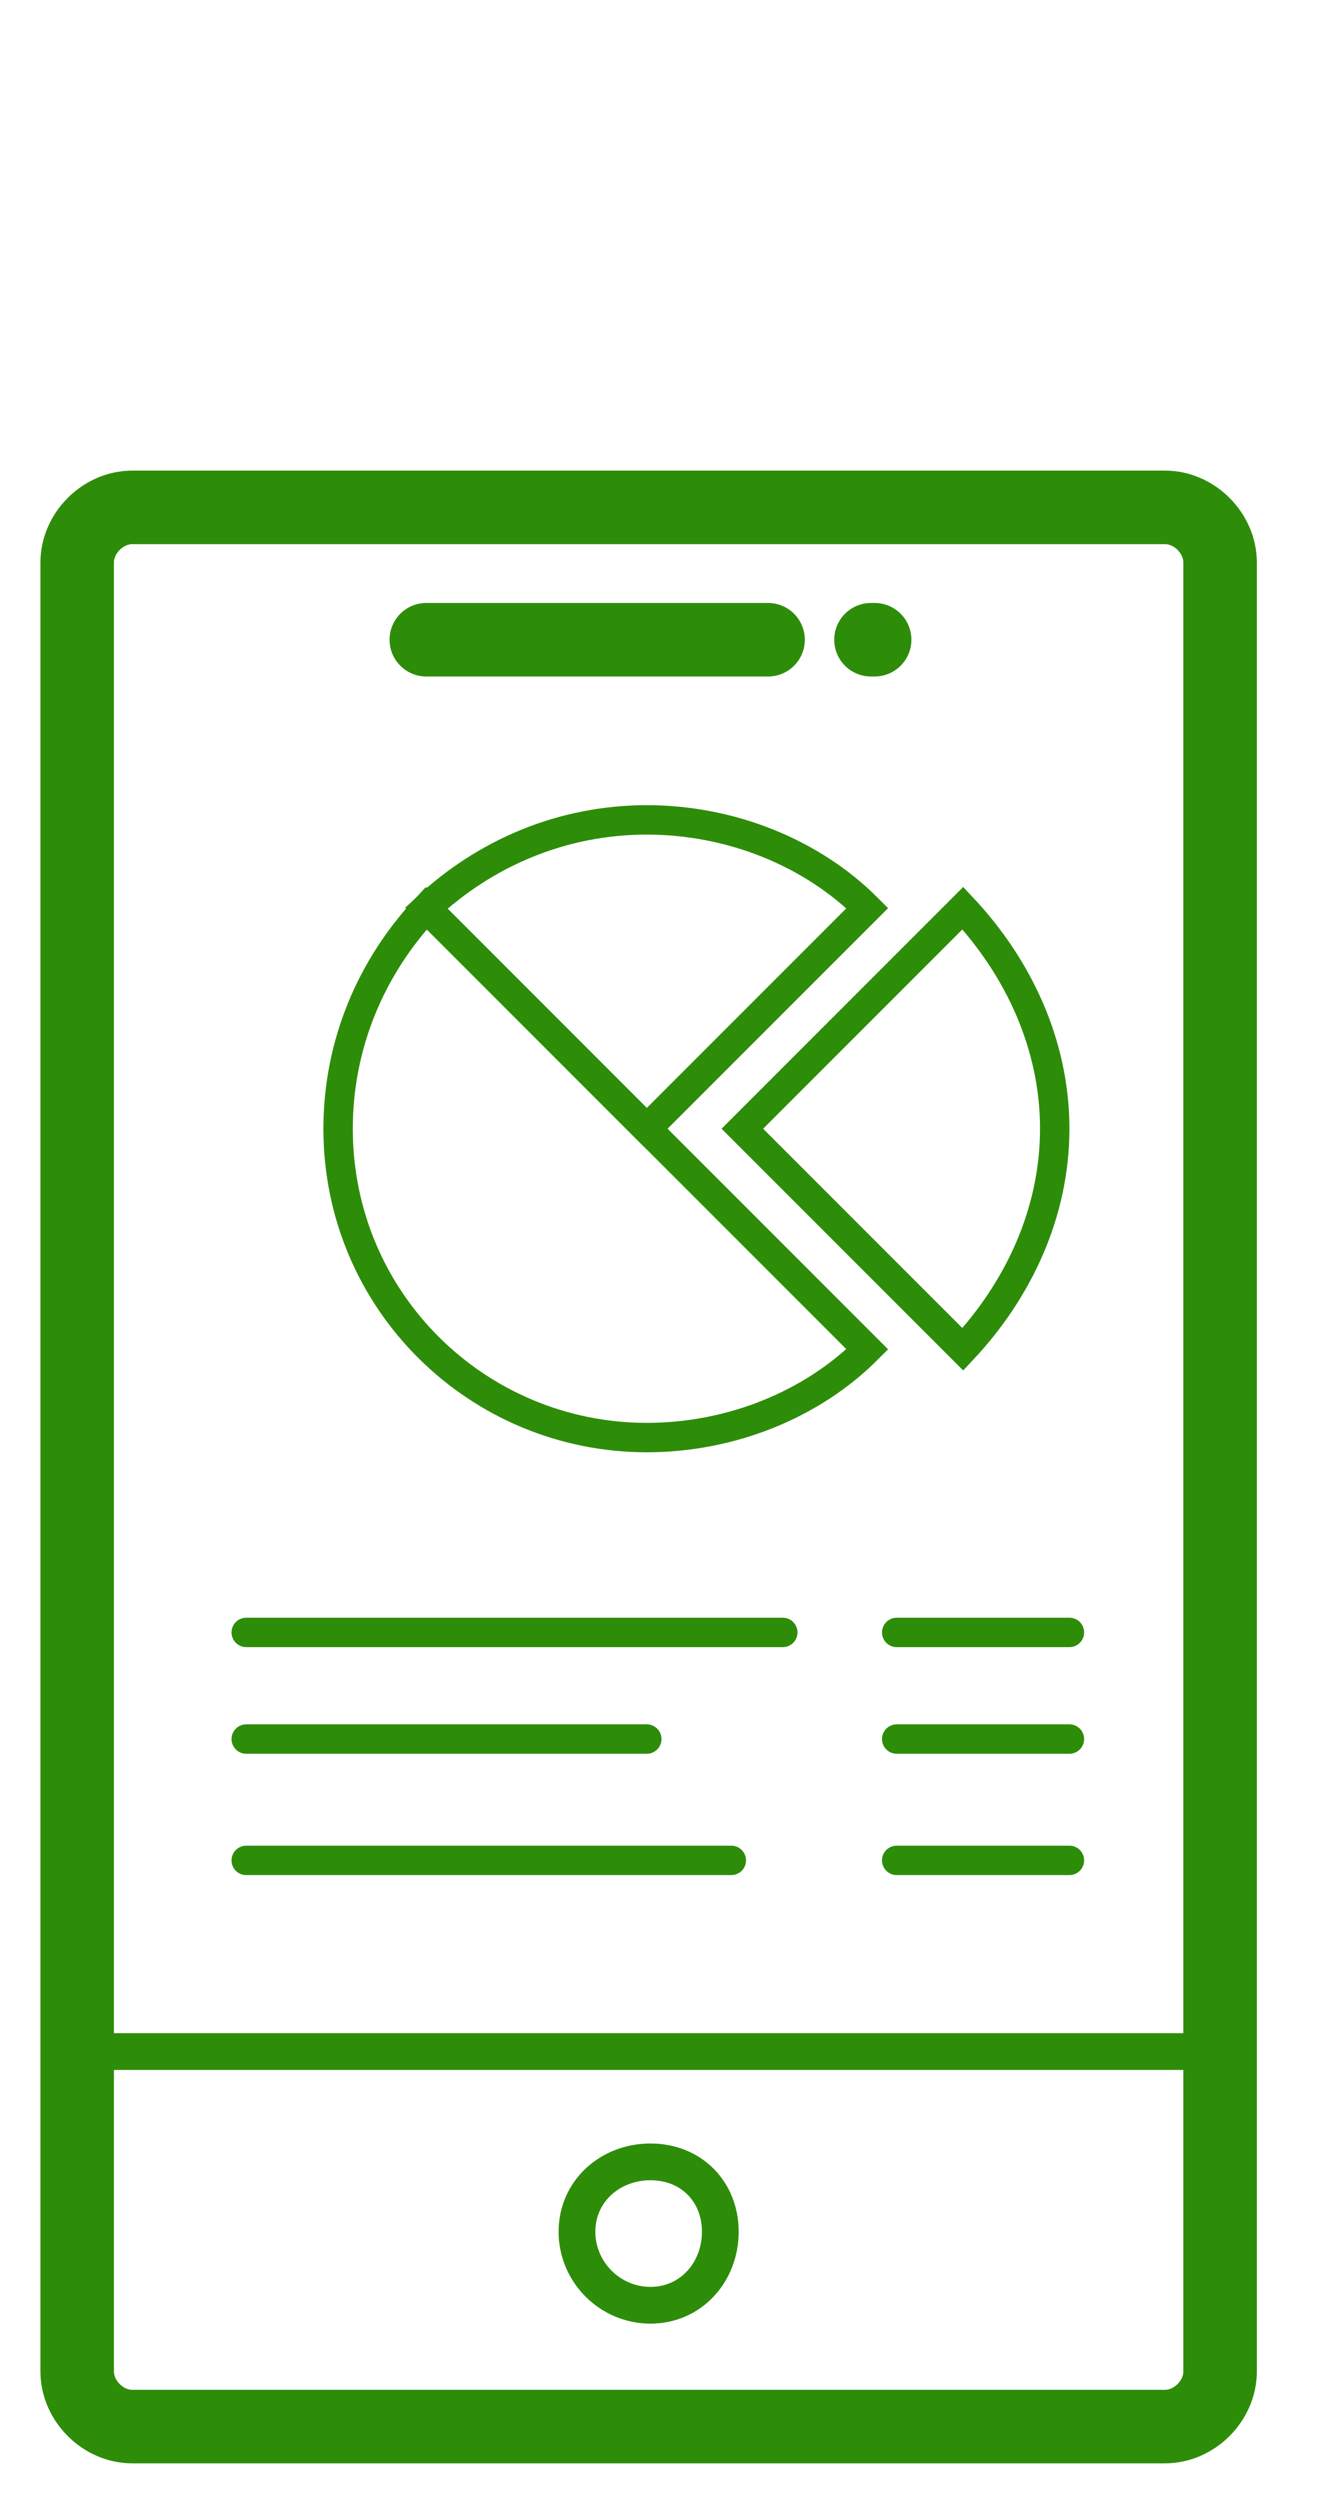 <svg version="1.2" xmlns="http://www.w3.org/2000/svg" viewBox="0 0 36 68" width="36" height="68">
	<title>ico-analisi-spese-svg</title>
	<style>
		.s0 { fill: none;stroke: #2d8d09;stroke-width: 2 } 
		.s1 { fill: none;stroke: #2d8d09 } 
		.s2 { fill: none;stroke: #2d8d09;stroke-linecap: round;stroke-width: 2 } 
		.s3 { fill: none;stroke: #2d8d09;stroke-linecap: round;stroke-width: .8 } 
	</style>
	<path id="Layer" class="s0" d="m31.7 66h-28.1c-0.8 0-1.5-0.7-1.5-1.5v-49.2c0-0.8 0.7-1.5 1.5-1.5h28.1c0.8 0 1.5 0.7 1.5 1.5v49.2c0 0.8-0.7 1.5-1.5 1.5z"/>
	<path id="Layer" class="s1" d="m17.7 62.7c-1.1 0-2-0.9-2-2 0-1.1 0.9-1.9 2-1.9 1.1 0 1.9 0.8 1.9 1.9 0 1.1-0.8 2-1.9 2z"/>
	<path id="Layer" class="s1" d="m3 55.8h29.3"/>
	<path id="Layer" class="s2" d="m11.6 17.4h9.3"/>
	<path id="Layer" class="s2" d="m23.8 17.4h-0.1"/>
	<path id="Layer" class="s3" d="m17.6 30.7l-6-6c1.6-1.5 3.7-2.4 6-2.4 2.3 0 4.5 0.9 6 2.4z"/>
	<path id="Layer" class="s3" d="m26.2 36.7l-6-6 6-6c1.5 1.6 2.5 3.7 2.5 6 0 2.3-1 4.4-2.5 6z"/>
	<path id="Layer" class="s3" d="m23.6 36.7c-1.5 1.5-3.7 2.4-6 2.4-4.6 0-8.4-3.7-8.4-8.4 0-2.3 0.9-4.4 2.4-6l6 6z"/>
	<path id="Layer" class="s3" d="m6.7 44.4h14.6"/>
	<path id="Layer" class="s3" d="m24.4 44.4h4.7"/>
	<path id="Layer" class="s3" d="m6.7 47.3h10.9"/>
	<path id="Layer" class="s3" d="m24.4 47.3h4.7"/>
	<path id="Layer" class="s3" d="m6.7 50.6h13.2"/>
	<path id="Layer" class="s3" d="m24.4 50.6h4.7"/>
</svg>